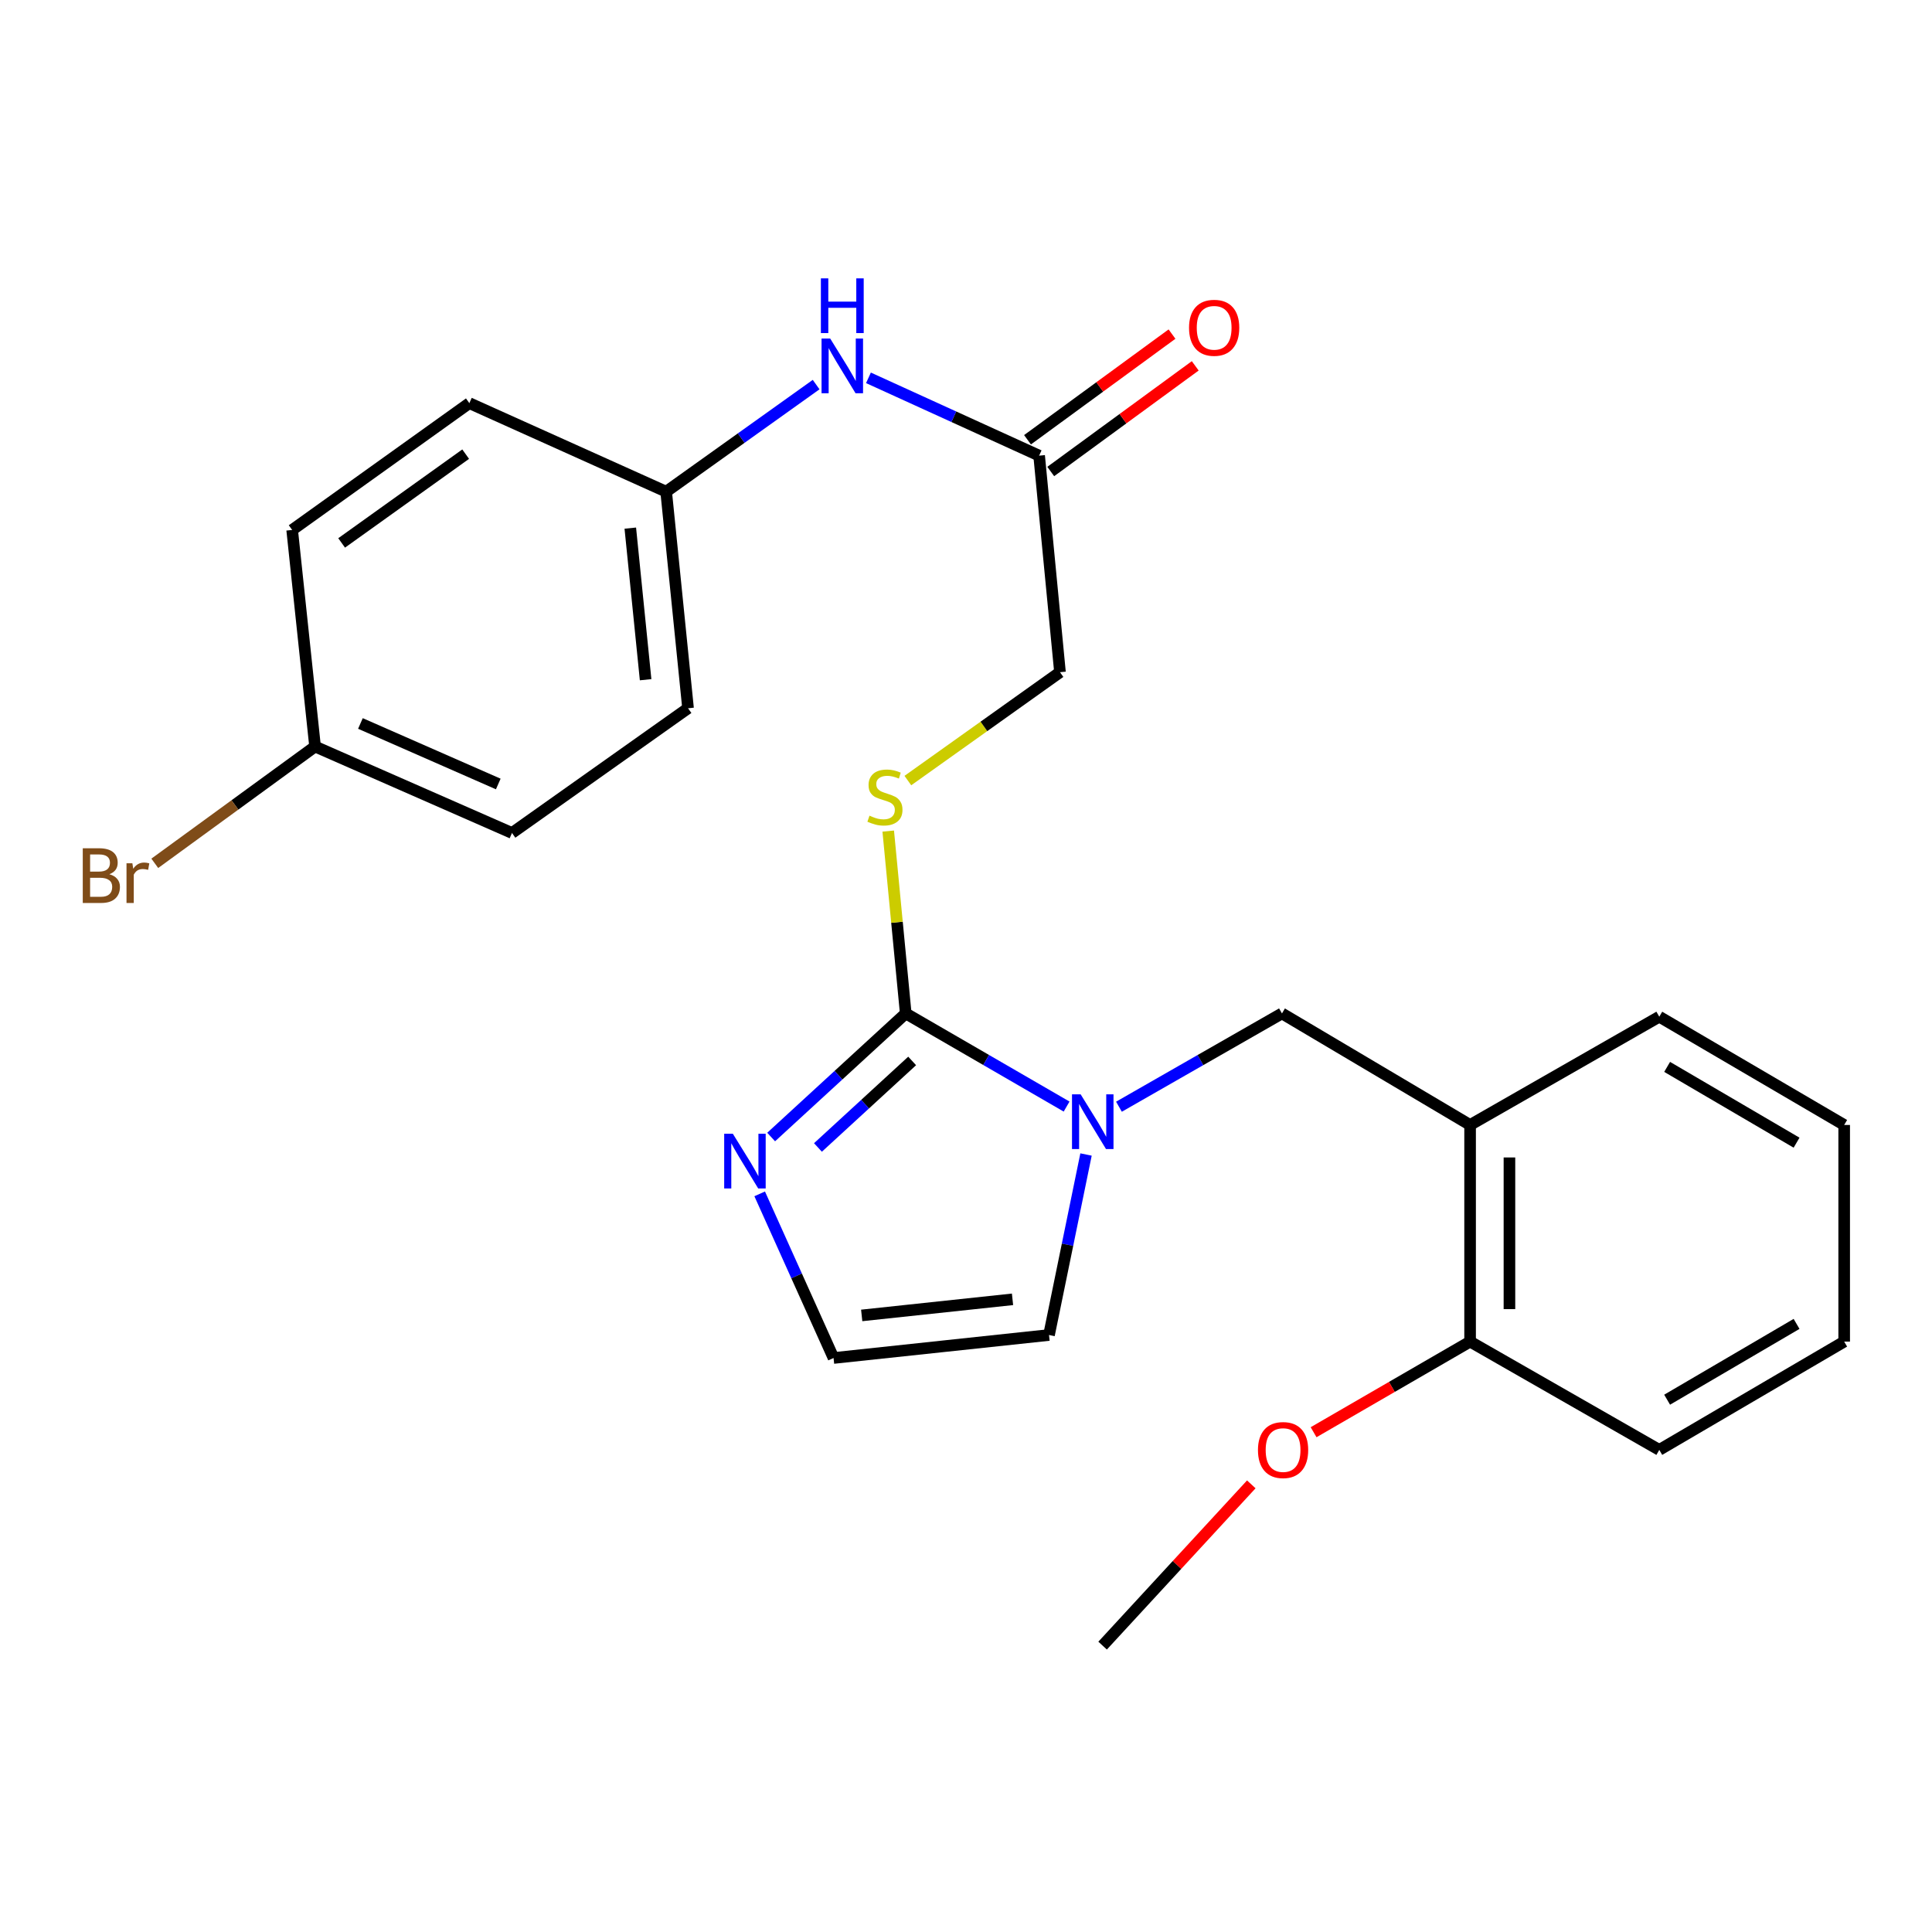 <?xml version='1.0' encoding='iso-8859-1'?>
<svg version='1.1' baseProfile='full'
              xmlns='http://www.w3.org/2000/svg'
                      xmlns:rdkit='http://www.rdkit.org/xml'
                      xmlns:xlink='http://www.w3.org/1999/xlink'
                  xml:space='preserve'
width='1000px' height='1000px' viewBox='0 0 1000 1000'>
<!-- END OF HEADER -->
<rect style='opacity:1.0;fill:#FFFFFF;stroke:none' width='1000' height='1000' x='0' y='0'> </rect>
<path class='bond-0' d='M 468.804,524.546 L 510.437,548.651' style='fill:none;fill-rule:evenodd;stroke:#000000;stroke-width:6px;stroke-linecap:butt;stroke-linejoin:miter;stroke-opacity:1' />
<path class='bond-0' d='M 510.437,548.651 L 552.07,572.757' style='fill:none;fill-rule:evenodd;stroke:#0000FF;stroke-width:6px;stroke-linecap:butt;stroke-linejoin:miter;stroke-opacity:1' />
<path class='bond-1' d='M 468.804,524.546 L 433.974,556.535' style='fill:none;fill-rule:evenodd;stroke:#000000;stroke-width:6px;stroke-linecap:butt;stroke-linejoin:miter;stroke-opacity:1' />
<path class='bond-1' d='M 433.974,556.535 L 399.144,588.524' style='fill:none;fill-rule:evenodd;stroke:#0000FF;stroke-width:6px;stroke-linecap:butt;stroke-linejoin:miter;stroke-opacity:1' />
<path class='bond-1' d='M 472.131,549.141 L 447.75,571.534' style='fill:none;fill-rule:evenodd;stroke:#000000;stroke-width:6px;stroke-linecap:butt;stroke-linejoin:miter;stroke-opacity:1' />
<path class='bond-1' d='M 447.75,571.534 L 423.368,593.926' style='fill:none;fill-rule:evenodd;stroke:#0000FF;stroke-width:6px;stroke-linecap:butt;stroke-linejoin:miter;stroke-opacity:1' />
<path class='bond-4' d='M 468.804,524.546 L 464.274,477.355' style='fill:none;fill-rule:evenodd;stroke:#000000;stroke-width:6px;stroke-linecap:butt;stroke-linejoin:miter;stroke-opacity:1' />
<path class='bond-4' d='M 464.274,477.355 L 459.743,430.165' style='fill:none;fill-rule:evenodd;stroke:#CCCC00;stroke-width:6px;stroke-linecap:butt;stroke-linejoin:miter;stroke-opacity:1' />
<path class='bond-2' d='M 579.167,572.834 L 621.353,548.69' style='fill:none;fill-rule:evenodd;stroke:#0000FF;stroke-width:6px;stroke-linecap:butt;stroke-linejoin:miter;stroke-opacity:1' />
<path class='bond-2' d='M 621.353,548.69 L 663.54,524.546' style='fill:none;fill-rule:evenodd;stroke:#000000;stroke-width:6px;stroke-linecap:butt;stroke-linejoin:miter;stroke-opacity:1' />
<path class='bond-7' d='M 562.125,597.572 L 552.546,644.284' style='fill:none;fill-rule:evenodd;stroke:#0000FF;stroke-width:6px;stroke-linecap:butt;stroke-linejoin:miter;stroke-opacity:1' />
<path class='bond-7' d='M 552.546,644.284 L 542.967,690.996' style='fill:none;fill-rule:evenodd;stroke:#000000;stroke-width:6px;stroke-linecap:butt;stroke-linejoin:miter;stroke-opacity:1' />
<path class='bond-5' d='M 393.209,617.937 L 412.327,660.418' style='fill:none;fill-rule:evenodd;stroke:#0000FF;stroke-width:6px;stroke-linecap:butt;stroke-linejoin:miter;stroke-opacity:1' />
<path class='bond-5' d='M 412.327,660.418 L 431.446,702.899' style='fill:none;fill-rule:evenodd;stroke:#000000;stroke-width:6px;stroke-linecap:butt;stroke-linejoin:miter;stroke-opacity:1' />
<path class='bond-3' d='M 663.54,524.546 L 760.919,582.281' style='fill:none;fill-rule:evenodd;stroke:#000000;stroke-width:6px;stroke-linecap:butt;stroke-linejoin:miter;stroke-opacity:1' />
<path class='bond-9' d='M 760.919,582.281 L 760.919,694.413' style='fill:none;fill-rule:evenodd;stroke:#000000;stroke-width:6px;stroke-linecap:butt;stroke-linejoin:miter;stroke-opacity:1' />
<path class='bond-9' d='M 781.284,599.1 L 781.284,677.593' style='fill:none;fill-rule:evenodd;stroke:#000000;stroke-width:6px;stroke-linecap:butt;stroke-linejoin:miter;stroke-opacity:1' />
<path class='bond-20' d='M 760.919,582.281 L 858.841,526.243' style='fill:none;fill-rule:evenodd;stroke:#000000;stroke-width:6px;stroke-linecap:butt;stroke-linejoin:miter;stroke-opacity:1' />
<path class='bond-11' d='M 469.906,404.021 L 509.276,375.978' style='fill:none;fill-rule:evenodd;stroke:#CCCC00;stroke-width:6px;stroke-linecap:butt;stroke-linejoin:miter;stroke-opacity:1' />
<path class='bond-11' d='M 509.276,375.978 L 548.647,347.935' style='fill:none;fill-rule:evenodd;stroke:#000000;stroke-width:6px;stroke-linecap:butt;stroke-linejoin:miter;stroke-opacity:1' />
<path class='bond-25' d='M 431.446,702.899 L 542.967,690.996' style='fill:none;fill-rule:evenodd;stroke:#000000;stroke-width:6px;stroke-linecap:butt;stroke-linejoin:miter;stroke-opacity:1' />
<path class='bond-25' d='M 446.013,680.863 L 524.078,672.532' style='fill:none;fill-rule:evenodd;stroke:#000000;stroke-width:6px;stroke-linecap:butt;stroke-linejoin:miter;stroke-opacity:1' />
<path class='bond-6' d='M 537.853,235.837 L 548.647,347.935' style='fill:none;fill-rule:evenodd;stroke:#000000;stroke-width:6px;stroke-linecap:butt;stroke-linejoin:miter;stroke-opacity:1' />
<path class='bond-8' d='M 537.853,235.837 L 493.682,215.701' style='fill:none;fill-rule:evenodd;stroke:#000000;stroke-width:6px;stroke-linecap:butt;stroke-linejoin:miter;stroke-opacity:1' />
<path class='bond-8' d='M 493.682,215.701 L 449.51,195.565' style='fill:none;fill-rule:evenodd;stroke:#0000FF;stroke-width:6px;stroke-linecap:butt;stroke-linejoin:miter;stroke-opacity:1' />
<path class='bond-10' d='M 543.864,244.056 L 581.257,216.708' style='fill:none;fill-rule:evenodd;stroke:#000000;stroke-width:6px;stroke-linecap:butt;stroke-linejoin:miter;stroke-opacity:1' />
<path class='bond-10' d='M 581.257,216.708 L 618.649,189.361' style='fill:none;fill-rule:evenodd;stroke:#FF0000;stroke-width:6px;stroke-linecap:butt;stroke-linejoin:miter;stroke-opacity:1' />
<path class='bond-10' d='M 531.842,227.618 L 569.235,200.27' style='fill:none;fill-rule:evenodd;stroke:#000000;stroke-width:6px;stroke-linecap:butt;stroke-linejoin:miter;stroke-opacity:1' />
<path class='bond-10' d='M 569.235,200.27 L 606.627,172.923' style='fill:none;fill-rule:evenodd;stroke:#FF0000;stroke-width:6px;stroke-linecap:butt;stroke-linejoin:miter;stroke-opacity:1' />
<path class='bond-12' d='M 422.43,199.062 L 383.617,226.778' style='fill:none;fill-rule:evenodd;stroke:#0000FF;stroke-width:6px;stroke-linecap:butt;stroke-linejoin:miter;stroke-opacity:1' />
<path class='bond-12' d='M 383.617,226.778 L 344.803,254.493' style='fill:none;fill-rule:evenodd;stroke:#000000;stroke-width:6px;stroke-linecap:butt;stroke-linejoin:miter;stroke-opacity:1' />
<path class='bond-19' d='M 760.919,694.413 L 720.416,717.865' style='fill:none;fill-rule:evenodd;stroke:#000000;stroke-width:6px;stroke-linecap:butt;stroke-linejoin:miter;stroke-opacity:1' />
<path class='bond-19' d='M 720.416,717.865 L 679.913,741.316' style='fill:none;fill-rule:evenodd;stroke:#FF0000;stroke-width:6px;stroke-linecap:butt;stroke-linejoin:miter;stroke-opacity:1' />
<path class='bond-21' d='M 760.919,694.413 L 858.841,750.462' style='fill:none;fill-rule:evenodd;stroke:#000000;stroke-width:6px;stroke-linecap:butt;stroke-linejoin:miter;stroke-opacity:1' />
<path class='bond-15' d='M 344.803,254.493 L 242.933,208.66' style='fill:none;fill-rule:evenodd;stroke:#000000;stroke-width:6px;stroke-linecap:butt;stroke-linejoin:miter;stroke-opacity:1' />
<path class='bond-16' d='M 344.803,254.493 L 356.129,366.592' style='fill:none;fill-rule:evenodd;stroke:#000000;stroke-width:6px;stroke-linecap:butt;stroke-linejoin:miter;stroke-opacity:1' />
<path class='bond-16' d='M 326.24,273.355 L 334.168,351.824' style='fill:none;fill-rule:evenodd;stroke:#000000;stroke-width:6px;stroke-linecap:butt;stroke-linejoin:miter;stroke-opacity:1' />
<path class='bond-13' d='M 163.079,386.402 L 265.006,431.149' style='fill:none;fill-rule:evenodd;stroke:#000000;stroke-width:6px;stroke-linecap:butt;stroke-linejoin:miter;stroke-opacity:1' />
<path class='bond-13' d='M 186.554,374.467 L 257.903,405.79' style='fill:none;fill-rule:evenodd;stroke:#000000;stroke-width:6px;stroke-linecap:butt;stroke-linejoin:miter;stroke-opacity:1' />
<path class='bond-14' d='M 163.079,386.402 L 121.597,416.629' style='fill:none;fill-rule:evenodd;stroke:#000000;stroke-width:6px;stroke-linecap:butt;stroke-linejoin:miter;stroke-opacity:1' />
<path class='bond-14' d='M 121.597,416.629 L 80.116,446.856' style='fill:none;fill-rule:evenodd;stroke:#7F4C19;stroke-width:6px;stroke-linecap:butt;stroke-linejoin:miter;stroke-opacity:1' />
<path class='bond-27' d='M 163.079,386.402 L 151.222,274.304' style='fill:none;fill-rule:evenodd;stroke:#000000;stroke-width:6px;stroke-linecap:butt;stroke-linejoin:miter;stroke-opacity:1' />
<path class='bond-18' d='M 242.933,208.66 L 151.222,274.304' style='fill:none;fill-rule:evenodd;stroke:#000000;stroke-width:6px;stroke-linecap:butt;stroke-linejoin:miter;stroke-opacity:1' />
<path class='bond-18' d='M 241.029,235.067 L 176.832,281.018' style='fill:none;fill-rule:evenodd;stroke:#000000;stroke-width:6px;stroke-linecap:butt;stroke-linejoin:miter;stroke-opacity:1' />
<path class='bond-17' d='M 356.129,366.592 L 265.006,431.149' style='fill:none;fill-rule:evenodd;stroke:#000000;stroke-width:6px;stroke-linecap:butt;stroke-linejoin:miter;stroke-opacity:1' />
<path class='bond-22' d='M 647.672,768.298 L 609.19,810.032' style='fill:none;fill-rule:evenodd;stroke:#FF0000;stroke-width:6px;stroke-linecap:butt;stroke-linejoin:miter;stroke-opacity:1' />
<path class='bond-22' d='M 609.19,810.032 L 570.709,851.767' style='fill:none;fill-rule:evenodd;stroke:#000000;stroke-width:6px;stroke-linecap:butt;stroke-linejoin:miter;stroke-opacity:1' />
<path class='bond-23' d='M 858.841,526.243 L 954.545,582.281' style='fill:none;fill-rule:evenodd;stroke:#000000;stroke-width:6px;stroke-linecap:butt;stroke-linejoin:miter;stroke-opacity:1' />
<path class='bond-23' d='M 862.906,552.222 L 929.9,591.449' style='fill:none;fill-rule:evenodd;stroke:#000000;stroke-width:6px;stroke-linecap:butt;stroke-linejoin:miter;stroke-opacity:1' />
<path class='bond-26' d='M 858.841,750.462 L 954.545,694.413' style='fill:none;fill-rule:evenodd;stroke:#000000;stroke-width:6px;stroke-linecap:butt;stroke-linejoin:miter;stroke-opacity:1' />
<path class='bond-26' d='M 862.905,724.482 L 929.898,685.247' style='fill:none;fill-rule:evenodd;stroke:#000000;stroke-width:6px;stroke-linecap:butt;stroke-linejoin:miter;stroke-opacity:1' />
<path class='bond-24' d='M 954.545,582.281 L 954.545,694.413' style='fill:none;fill-rule:evenodd;stroke:#000000;stroke-width:6px;stroke-linecap:butt;stroke-linejoin:miter;stroke-opacity:1' />
<path  class='atom-1' d='M 559.346 566.435
L 568.626 581.435
Q 569.546 582.915, 571.026 585.595
Q 572.506 588.275, 572.586 588.435
L 572.586 566.435
L 576.346 566.435
L 576.346 594.755
L 572.466 594.755
L 562.506 578.355
Q 561.346 576.435, 560.106 574.235
Q 558.906 572.035, 558.546 571.355
L 558.546 594.755
L 554.866 594.755
L 554.866 566.435
L 559.346 566.435
' fill='#0000FF'/>
<path  class='atom-2' d='M 379.319 586.823
L 388.599 601.823
Q 389.519 603.303, 390.999 605.983
Q 392.479 608.663, 392.559 608.823
L 392.559 586.823
L 396.319 586.823
L 396.319 615.143
L 392.439 615.143
L 382.479 598.743
Q 381.319 596.823, 380.079 594.623
Q 378.879 592.423, 378.519 591.743
L 378.519 615.143
L 374.839 615.143
L 374.839 586.823
L 379.319 586.823
' fill='#0000FF'/>
<path  class='atom-5' d='M 450.045 422.19
Q 450.365 422.31, 451.685 422.87
Q 453.005 423.43, 454.445 423.79
Q 455.925 424.11, 457.365 424.11
Q 460.045 424.11, 461.605 422.83
Q 463.165 421.51, 463.165 419.23
Q 463.165 417.67, 462.365 416.71
Q 461.605 415.75, 460.405 415.23
Q 459.205 414.71, 457.205 414.11
Q 454.685 413.35, 453.165 412.63
Q 451.685 411.91, 450.605 410.39
Q 449.565 408.87, 449.565 406.31
Q 449.565 402.75, 451.965 400.55
Q 454.405 398.35, 459.205 398.35
Q 462.485 398.35, 466.205 399.91
L 465.285 402.99
Q 461.885 401.59, 459.325 401.59
Q 456.565 401.59, 455.045 402.75
Q 453.525 403.87, 453.565 405.83
Q 453.565 407.35, 454.325 408.27
Q 455.125 409.19, 456.245 409.71
Q 457.405 410.23, 459.325 410.83
Q 461.885 411.63, 463.405 412.43
Q 464.925 413.23, 466.005 414.87
Q 467.125 416.47, 467.125 419.23
Q 467.125 423.15, 464.485 425.27
Q 461.885 427.35, 457.525 427.35
Q 455.005 427.35, 453.085 426.79
Q 451.205 426.27, 448.965 425.35
L 450.045 422.19
' fill='#CCCC00'/>
<path  class='atom-9' d='M 429.711 175.233
L 438.991 190.233
Q 439.911 191.713, 441.391 194.393
Q 442.871 197.073, 442.951 197.233
L 442.951 175.233
L 446.711 175.233
L 446.711 203.553
L 442.831 203.553
L 432.871 187.153
Q 431.711 185.233, 430.471 183.033
Q 429.271 180.833, 428.911 180.153
L 428.911 203.553
L 425.231 203.553
L 425.231 175.233
L 429.711 175.233
' fill='#0000FF'/>
<path  class='atom-9' d='M 424.891 144.081
L 428.731 144.081
L 428.731 156.121
L 443.211 156.121
L 443.211 144.081
L 447.051 144.081
L 447.051 172.401
L 443.211 172.401
L 443.211 159.321
L 428.731 159.321
L 428.731 172.401
L 424.891 172.401
L 424.891 144.081
' fill='#0000FF'/>
<path  class='atom-11' d='M 615.444 169.662
Q 615.444 162.862, 618.804 159.062
Q 622.164 155.262, 628.444 155.262
Q 634.724 155.262, 638.084 159.062
Q 641.444 162.862, 641.444 169.662
Q 641.444 176.542, 638.044 180.462
Q 634.644 184.342, 628.444 184.342
Q 622.204 184.342, 618.804 180.462
Q 615.444 176.582, 615.444 169.662
M 628.444 181.142
Q 632.764 181.142, 635.084 178.262
Q 637.444 175.342, 637.444 169.662
Q 637.444 164.102, 635.084 161.302
Q 632.764 158.462, 628.444 158.462
Q 624.124 158.462, 621.764 161.262
Q 619.444 164.062, 619.444 169.662
Q 619.444 175.382, 621.764 178.262
Q 624.124 181.142, 628.444 181.142
' fill='#FF0000'/>
<path  class='atom-15' d='M 56.599 452.503
Q 59.319 453.263, 60.679 454.943
Q 62.08 456.583, 62.08 459.023
Q 62.08 462.943, 59.559 465.183
Q 57.08 467.383, 52.359 467.383
L 42.84 467.383
L 42.84 439.063
L 51.2 439.063
Q 56.039 439.063, 58.48 441.023
Q 60.919 442.983, 60.919 446.583
Q 60.919 450.863, 56.599 452.503
M 46.639 442.263
L 46.639 451.143
L 51.2 451.143
Q 53.999 451.143, 55.44 450.023
Q 56.919 448.863, 56.919 446.583
Q 56.919 442.263, 51.2 442.263
L 46.639 442.263
M 52.359 464.183
Q 55.12 464.183, 56.599 462.863
Q 58.08 461.543, 58.08 459.023
Q 58.08 456.703, 56.44 455.543
Q 54.84 454.343, 51.76 454.343
L 46.639 454.343
L 46.639 464.183
L 52.359 464.183
' fill='#7F4C19'/>
<path  class='atom-15' d='M 68.519 446.823
L 68.96 449.663
Q 71.12 446.463, 74.639 446.463
Q 75.76 446.463, 77.279 446.863
L 76.68 450.223
Q 74.96 449.823, 73.999 449.823
Q 72.32 449.823, 71.2 450.503
Q 70.12 451.143, 69.24 452.703
L 69.24 467.383
L 65.48 467.383
L 65.48 446.823
L 68.519 446.823
' fill='#7F4C19'/>
<path  class='atom-20' d='M 651.117 750.542
Q 651.117 743.742, 654.477 739.942
Q 657.837 736.142, 664.117 736.142
Q 670.397 736.142, 673.757 739.942
Q 677.117 743.742, 677.117 750.542
Q 677.117 757.422, 673.717 761.342
Q 670.317 765.222, 664.117 765.222
Q 657.877 765.222, 654.477 761.342
Q 651.117 757.462, 651.117 750.542
M 664.117 762.022
Q 668.437 762.022, 670.757 759.142
Q 673.117 756.222, 673.117 750.542
Q 673.117 744.982, 670.757 742.182
Q 668.437 739.342, 664.117 739.342
Q 659.797 739.342, 657.437 742.142
Q 655.117 744.942, 655.117 750.542
Q 655.117 756.262, 657.437 759.142
Q 659.797 762.022, 664.117 762.022
' fill='#FF0000'/>
</svg>
